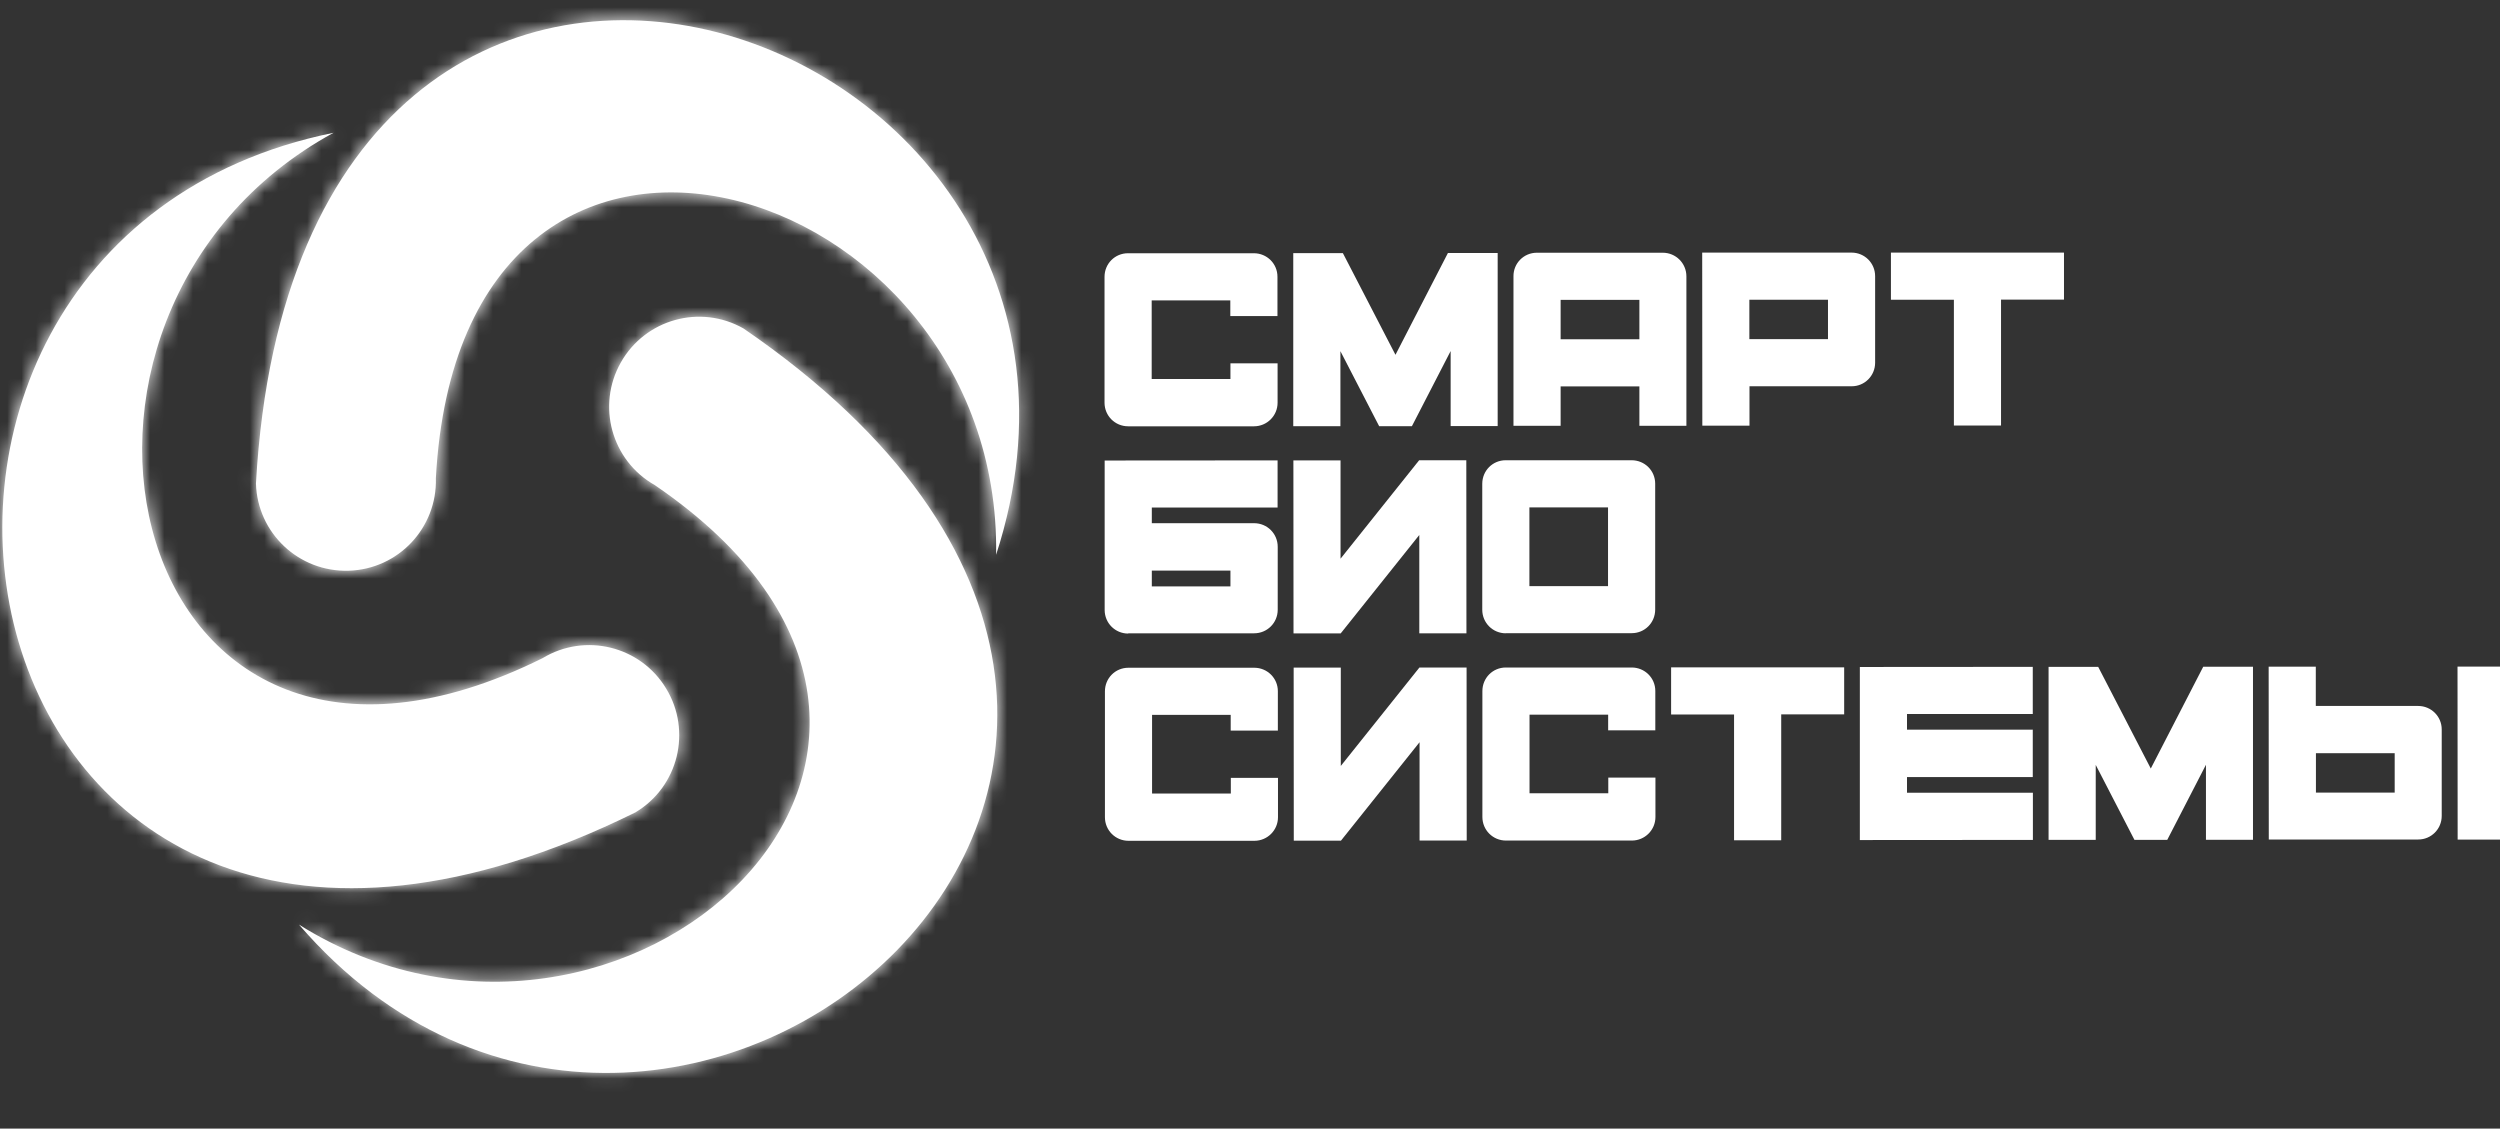 <?xml version="1.0" encoding="UTF-8"?> <svg xmlns="http://www.w3.org/2000/svg" width="175" height="79" viewBox="0 0 175 79" fill="none"><rect x="0" y="0" width="175" height="79" fill="#333333" stroke="none"/> <g clip-path="url(#clip0_297_1908)"> <path fill-rule="evenodd" clip-rule="evenodd" d="M17.917 33.848C20.918 -19.885 81.932 1.242 69.728 38.835C70.136 12.222 32.28 0.761 30.511 33.467C30.611 36.949 27.882 39.851 24.4 39.95C20.918 40.05 18.017 37.321 17.917 33.839M44.511 56.852C-3.745 80.69 -15.379 17.182 23.348 9.294C-0.018 22.033 8.641 60.633 37.983 46.071C40.957 44.266 44.838 45.218 46.633 48.202C48.438 51.176 47.486 55.056 44.502 56.852H44.511ZM52.046 22.994C96.44 53.406 46.76 94.645 20.927 64.722C43.478 78.858 72.892 52.418 45.835 33.957C42.807 32.243 41.746 28.398 43.46 25.37C45.173 22.341 49.018 21.272 52.046 22.994Z" fill="white"></path> <mask id="mask0_297_1908" style="mask-type:luminance" maskUnits="userSpaceOnUse" x="0" y="1" width="72" height="75"> <path d="M17.917 33.848C20.918 -19.885 81.932 1.242 69.728 38.835C70.136 12.222 32.28 0.761 30.511 33.467C30.611 36.949 27.882 39.851 24.4 39.95C20.918 40.05 18.017 37.321 17.917 33.839M44.511 56.852C-3.745 80.69 -15.379 17.182 23.348 9.294C-0.018 22.033 8.641 60.633 37.983 46.071C40.957 44.266 44.838 45.218 46.633 48.202C48.438 51.176 47.486 55.056 44.502 56.852H44.511ZM52.046 22.994C96.44 53.406 46.76 94.645 20.927 64.722C43.478 78.858 72.892 52.418 45.835 33.957C42.807 32.243 41.746 28.398 43.46 25.37C45.173 22.341 49.018 21.272 52.046 22.994Z" fill="white"></path> </mask> <g mask="url(#mask0_297_1908)"> <path d="M96.431 -19.895H-15.36V94.653H96.431V-19.895Z" fill="white"></path> </g> <path d="M78.968 29.841C78.052 29.841 77.317 29.106 77.317 28.19V19.377C77.317 18.461 78.043 17.727 78.959 17.727H87.772C88.679 17.727 89.422 18.452 89.422 19.368V22.124H86.122V21.027H80.618V26.531H86.131V25.434H89.431V28.19C89.431 29.106 88.688 29.841 87.781 29.841H78.968Z" fill="white"></path> <path d="M104.837 17.709V29.823H101.545V24.573L98.834 29.832H96.54L93.829 24.582V29.832H90.528V17.718H94.001L97.683 24.836L101.355 17.709H104.837Z" fill="white"></path> <path d="M116.398 17.691C117.305 17.691 118.048 18.426 118.048 19.342V29.805H114.757V27.049H109.244V29.805H105.943V19.342C105.934 18.426 106.669 17.691 107.576 17.691H116.398ZM109.244 20.992V23.748H114.757V20.992H109.244Z" fill="white"></path> <path d="M129.609 17.682C130.525 17.682 131.259 18.416 131.259 19.332V25.389C131.259 26.305 130.525 27.039 129.618 27.039H122.464V29.796H119.163L119.154 17.682H129.618H129.609ZM122.455 23.739H127.959V20.982H122.455V23.739Z" fill="white"></path> <path d="M140.072 29.787H136.772V20.982H132.365V17.682H144.479V20.973H140.072V29.787Z" fill="white"></path> <path d="M78.976 44.35C78.061 44.35 77.326 43.615 77.326 42.699V32.236L89.431 32.227V35.527H80.627V36.624H87.79C88.706 36.624 89.44 37.359 89.44 38.275V42.681C89.44 43.597 88.706 44.331 87.79 44.331H78.976V44.35ZM86.131 39.943H80.627V41.049H86.131V39.943Z" fill="white"></path> <path d="M99.351 44.331V37.449L93.847 44.34H90.546L90.537 32.226H93.838V39.108L99.341 32.217H102.642L102.651 44.331H99.351Z" fill="white"></path> <path d="M105.408 44.331C104.492 44.331 103.758 43.596 103.758 42.681V33.867C103.758 32.951 104.483 32.217 105.399 32.217H114.212C115.128 32.217 115.863 32.942 115.863 33.858V42.672C115.863 43.587 115.137 44.322 114.222 44.322H105.408V44.331ZM112.562 35.517H107.058V41.03H112.562V35.517Z" fill="white"></path> <path d="M78.995 58.856C78.079 58.856 77.345 58.122 77.345 57.206V48.392C77.345 47.477 78.07 46.742 78.986 46.742H87.799C88.706 46.742 89.45 47.468 89.45 48.383V51.14H86.149V50.043H80.645V55.547H86.158V54.449H89.459V57.206C89.459 58.122 88.715 58.856 87.808 58.856H78.995Z" fill="white"></path> <path d="M99.369 58.839V51.956L93.865 58.848H90.565L90.556 46.734H93.856V53.616L99.36 46.725H102.661L102.67 58.839H99.369Z" fill="white"></path> <path d="M105.417 58.839C104.501 58.839 103.767 58.104 103.767 57.188V48.375C103.767 47.459 104.492 46.725 105.408 46.725H114.221C115.128 46.725 115.872 47.45 115.872 48.366V51.122H112.571V50.025H107.067V55.529H112.58V54.432H115.881V57.188C115.881 58.104 115.137 58.839 114.23 58.839H105.417Z" fill="white"></path> <path d="M124.685 58.82H121.384V50.015H116.978V46.715H129.092V50.006H124.685V58.82Z" fill="white"></path> <path d="M142.294 51.096V54.396H133.49V55.493H142.303V58.794L130.189 58.803V46.689L142.294 46.68V49.98H133.49V51.077H142.303L142.294 51.096Z" fill="white"></path> <path d="M157.709 46.67V58.784H154.417V53.534L151.706 58.793H149.412L146.701 53.543V58.793H143.4V46.679H146.873L150.555 53.797L154.227 46.67H157.709Z" fill="white"></path> <path d="M158.806 46.669H162.106V49.417H169.269C170.185 49.417 170.92 50.151 170.92 51.058V57.115C170.92 58.031 170.185 58.765 169.278 58.765H158.815L158.806 46.66V46.669ZM162.115 52.726V55.483H167.628V52.726H162.115ZM172.035 58.774H175.335L175.326 46.66H172.026L172.035 58.774Z" fill="white"></path> </g> <defs> <clipPath id="clip0_297_1908"> <rect width="175" height="78.886" fill="white"></rect> </clipPath> </defs> </svg> 